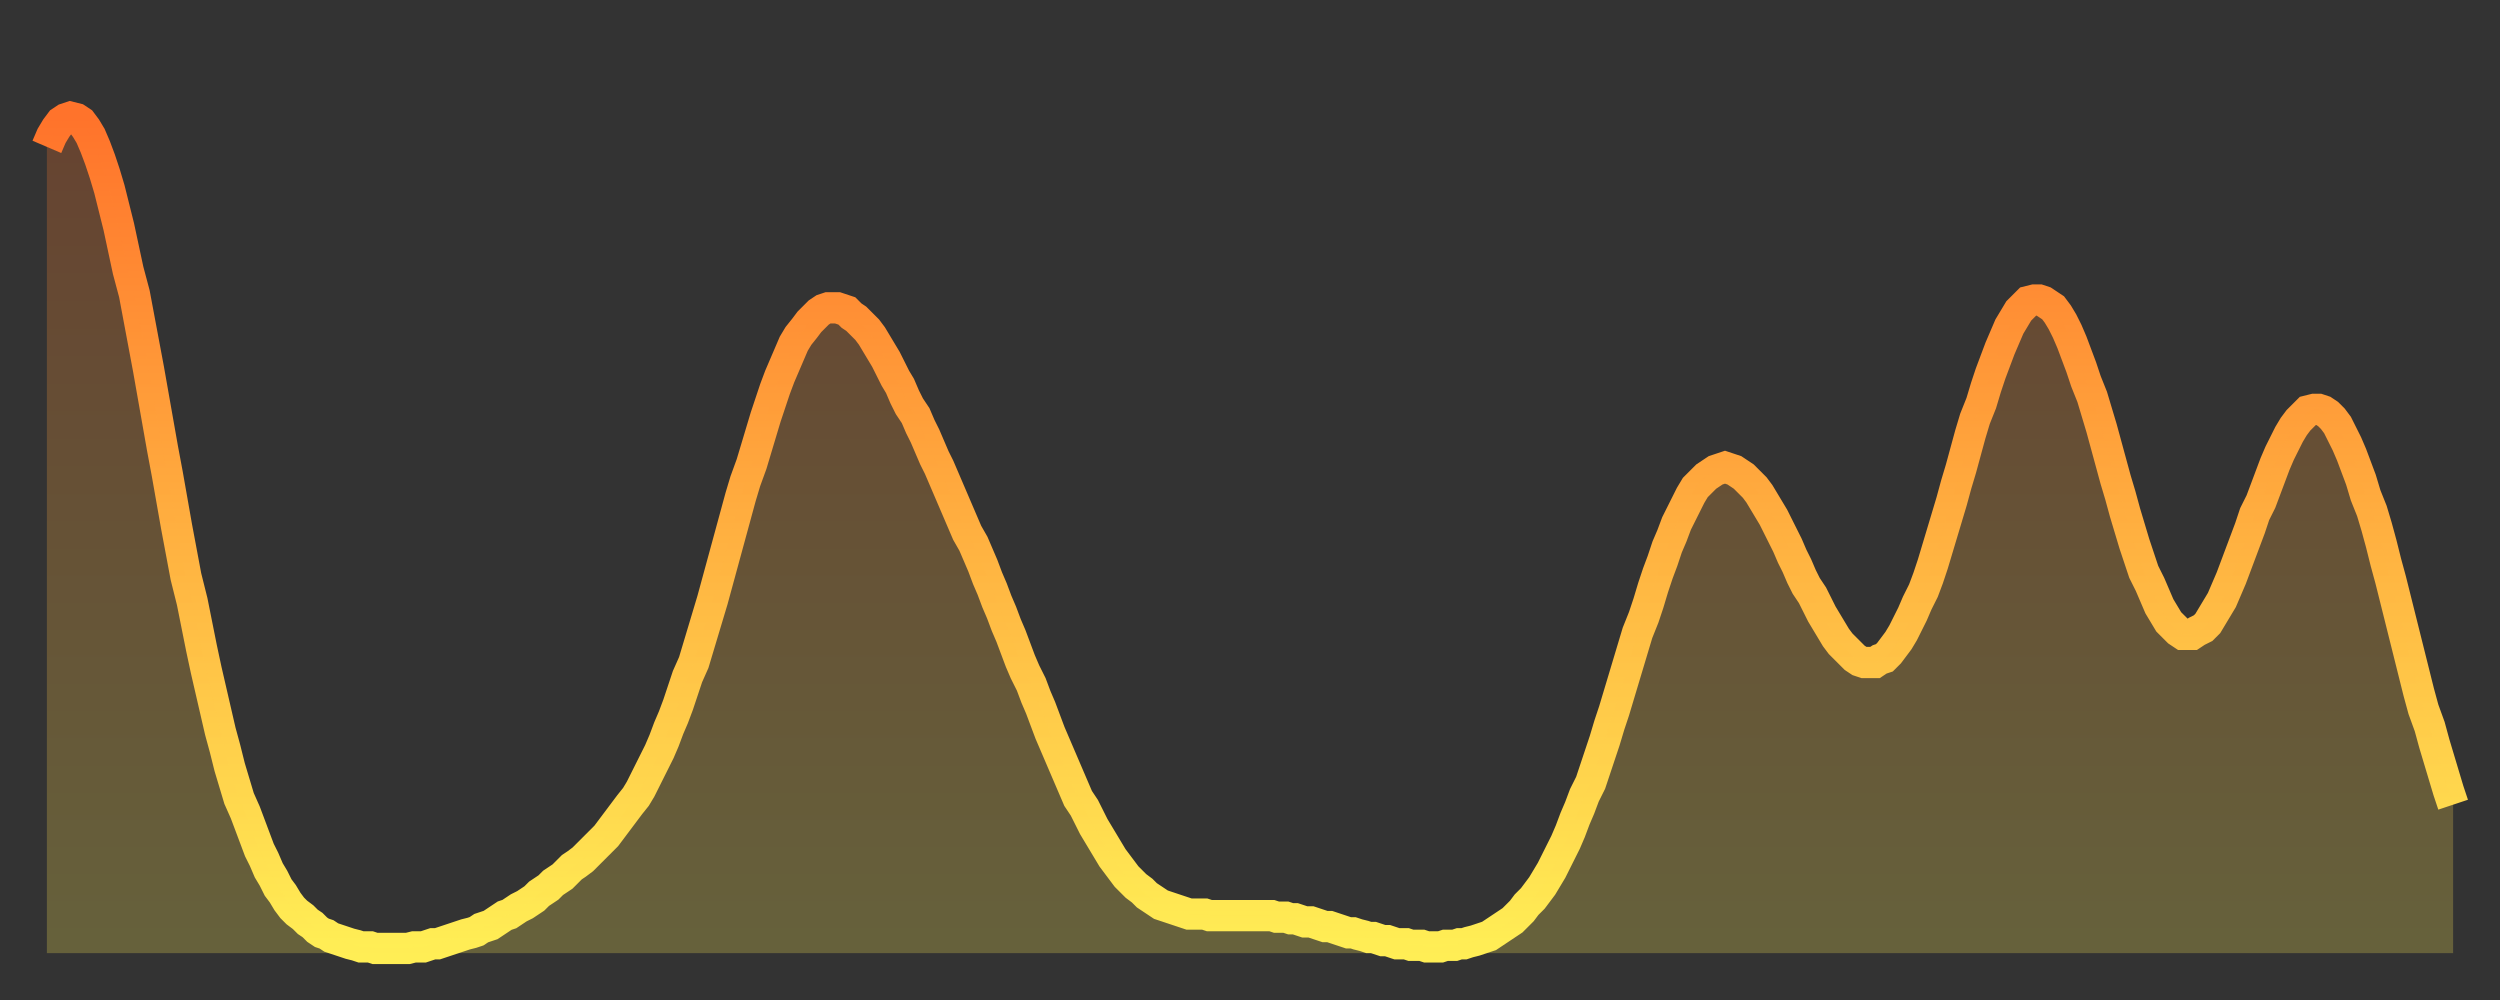 <?xml version="1.0" encoding="utf-8" ?>
<svg baseProfile="full" height="64" version="1.1" width="160" xmlns="http://www.w3.org/2000/svg" xmlns:ev="http://www.w3.org/2001/xml-events" xmlns:xlink="http://www.w3.org/1999/xlink"><rect width="100%" height="100%" fill="#333333" stroke="none"/><defs><linearGradient id="id191568" x1="0" x2="0" y1="0" y2="1"><stop offset="0%" stop-color="#ff732b" /><stop offset="50%" stop-color="#ffb040" /><stop offset="100%" stop-color="#ffee55" /></linearGradient></defs><g transform="translate(3,3)"><g><path d="M 0.0 6.4 0.3 5.7 0.6 5.2 0.9 4.8 1.2 4.6 1.5 4.5 1.9 4.6 2.2 4.8 2.5 5.2 2.8 5.7 3.1 6.4 3.4 7.2 3.7 8.1 4.0 9.1 4.3 10.3 4.6 11.5 4.9 12.9 5.2 14.3 5.6 15.8 5.9 17.4 6.2 19.0 6.5 20.6 6.8 22.3 7.1 24.0 7.4 25.7 7.7 27.3 8.0 29.0 8.3 30.7 8.6 32.3 8.9 33.9 9.3 35.5 9.6 37.0 9.9 38.5 10.2 39.9 10.5 41.2 10.8 42.5 11.1 43.8 11.4 44.9 11.7 46.1 12.0 47.1 12.3 48.1 12.7 49.0 13.0 49.8 13.3 50.6 13.6 51.4 13.9 52.0 14.2 52.7 14.5 53.2 14.8 53.8 15.1 54.2 15.4 54.7 15.7 55.1 16.0 55.4 16.4 55.7 16.7 56.0 17.0 56.2 17.3 56.5 17.6 56.7 17.9 56.8 18.2 57.0 18.5 57.1 18.8 57.2 19.1 57.3 19.4 57.4 19.8 57.5 20.1 57.6 20.4 57.6 20.7 57.6 21.0 57.7 21.3 57.7 21.6 57.7 21.9 57.7 22.2 57.7 22.5 57.7 22.8 57.7 23.1 57.7 23.5 57.6 23.8 57.6 24.1 57.6 24.4 57.5 24.7 57.4 25.0 57.4 25.3 57.3 25.6 57.2 25.9 57.1 26.2 57.0 26.5 56.9 26.8 56.8 27.2 56.7 27.5 56.6 27.8 56.4 28.1 56.3 28.4 56.2 28.7 56.0 29.0 55.8 29.3 55.6 29.6 55.5 29.9 55.3 30.2 55.1 30.6 54.9 30.9 54.7 31.2 54.5 31.5 54.2 31.8 54.0 32.1 53.8 32.4 53.5 32.7 53.3 33.0 53.1 33.3 52.8 33.6 52.5 33.9 52.3 34.3 52.0 34.6 51.7 34.9 51.4 35.2 51.1 35.5 50.8 35.8 50.5 36.1 50.1 36.4 49.7 36.7 49.3 37.0 48.9 37.3 48.5 37.7 48.0 38.0 47.5 38.3 46.9 38.6 46.3 38.9 45.7 39.2 45.1 39.5 44.4 39.8 43.6 40.1 42.9 40.4 42.1 40.7 41.2 41.0 40.3 41.4 39.4 41.7 38.4 42.0 37.4 42.3 36.4 42.6 35.4 42.9 34.3 43.2 33.2 43.5 32.1 43.8 31.0 44.1 29.9 44.4 28.8 44.7 27.8 45.1 26.7 45.4 25.7 45.7 24.7 46.0 23.7 46.3 22.8 46.6 21.9 46.9 21.1 47.2 20.4 47.5 19.7 47.8 19.0 48.1 18.5 48.5 18.0 48.8 17.6 49.1 17.3 49.4 17.0 49.7 16.8 50.0 16.7 50.3 16.7 50.6 16.7 50.9 16.8 51.2 16.9 51.5 17.2 51.8 17.4 52.2 17.8 52.5 18.1 52.8 18.5 53.1 19.0 53.4 19.5 53.7 20.0 54.0 20.6 54.3 21.2 54.6 21.7 54.9 22.4 55.2 23.0 55.6 23.6 55.9 24.3 56.2 24.9 56.5 25.6 56.8 26.3 57.1 26.9 57.4 27.6 57.7 28.3 58.0 29.0 58.3 29.7 58.6 30.4 58.9 31.1 59.3 31.8 59.6 32.5 59.9 33.2 60.2 34.0 60.5 34.7 60.8 35.5 61.1 36.2 61.4 37.0 61.7 37.7 62.0 38.5 62.3 39.3 62.6 40.0 63.0 40.8 63.3 41.6 63.6 42.3 63.9 43.1 64.2 43.9 64.5 44.6 64.8 45.3 65.1 46.0 65.4 46.7 65.7 47.4 66.0 48.1 66.4 48.7 66.7 49.3 67.0 49.9 67.3 50.4 67.6 50.9 67.9 51.4 68.2 51.9 68.5 52.3 68.8 52.7 69.1 53.1 69.4 53.4 69.7 53.7 70.1 54.0 70.4 54.3 70.7 54.5 71.0 54.7 71.3 54.9 71.6 55.0 71.9 55.1 72.2 55.2 72.5 55.3 72.8 55.4 73.1 55.5 73.5 55.5 73.8 55.5 74.1 55.5 74.4 55.6 74.7 55.6 75.0 55.6 75.3 55.6 75.6 55.6 75.9 55.6 76.2 55.6 76.5 55.6 76.8 55.6 77.2 55.6 77.5 55.6 77.8 55.6 78.1 55.6 78.4 55.6 78.7 55.7 79.0 55.7 79.3 55.7 79.6 55.8 79.9 55.8 80.2 55.9 80.5 56.0 80.9 56.0 81.2 56.1 81.5 56.2 81.8 56.3 82.1 56.3 82.4 56.4 82.7 56.5 83.0 56.6 83.3 56.7 83.6 56.7 83.9 56.8 84.3 56.9 84.6 57.0 84.9 57.0 85.2 57.1 85.5 57.2 85.8 57.2 86.1 57.3 86.4 57.4 86.7 57.4 87.0 57.4 87.3 57.5 87.6 57.5 88.0 57.5 88.3 57.6 88.6 57.6 88.9 57.6 89.2 57.6 89.5 57.5 89.8 57.5 90.1 57.5 90.4 57.4 90.7 57.4 91.0 57.3 91.4 57.2 91.7 57.1 92.0 57.0 92.3 56.9 92.6 56.7 92.9 56.5 93.2 56.3 93.5 56.1 93.8 55.9 94.1 55.6 94.4 55.3 94.7 54.9 95.1 54.5 95.4 54.1 95.7 53.7 96.0 53.2 96.3 52.7 96.6 52.1 96.9 51.5 97.2 50.9 97.5 50.2 97.8 49.4 98.1 48.7 98.4 47.9 98.8 47.1 99.1 46.2 99.4 45.3 99.7 44.4 100.0 43.4 100.3 42.5 100.6 41.5 100.9 40.5 101.2 39.5 101.5 38.5 101.8 37.5 102.2 36.5 102.5 35.6 102.8 34.6 103.1 33.7 103.4 32.9 103.7 32.0 104.0 31.3 104.3 30.5 104.6 29.9 104.9 29.3 105.2 28.7 105.5 28.2 105.9 27.8 106.2 27.5 106.5 27.3 106.8 27.1 107.1 27.0 107.4 26.9 107.7 27.0 108.0 27.1 108.3 27.3 108.6 27.5 108.9 27.8 109.3 28.2 109.6 28.6 109.9 29.1 110.2 29.6 110.5 30.1 110.8 30.7 111.1 31.3 111.4 31.9 111.7 32.6 112.0 33.2 112.3 33.9 112.6 34.5 113.0 35.1 113.3 35.7 113.6 36.3 113.9 36.8 114.2 37.3 114.5 37.8 114.8 38.2 115.1 38.5 115.4 38.8 115.7 39.1 116.0 39.3 116.3 39.4 116.7 39.4 117.0 39.4 117.3 39.2 117.6 39.1 117.9 38.8 118.2 38.4 118.5 38.0 118.8 37.5 119.1 36.9 119.4 36.3 119.7 35.6 120.1 34.8 120.4 34.0 120.7 33.1 121.0 32.1 121.3 31.1 121.6 30.1 121.9 29.1 122.2 28.0 122.5 27.0 122.8 25.9 123.1 24.8 123.4 23.8 123.8 22.8 124.1 21.8 124.4 20.9 124.7 20.1 125.0 19.3 125.3 18.6 125.6 17.9 125.9 17.4 126.2 16.9 126.5 16.6 126.8 16.3 127.2 16.2 127.5 16.2 127.8 16.3 128.1 16.5 128.4 16.7 128.7 17.1 129.0 17.6 129.3 18.2 129.6 18.9 129.9 19.7 130.2 20.5 130.5 21.4 130.9 22.4 131.2 23.4 131.5 24.4 131.8 25.5 132.1 26.6 132.4 27.7 132.7 28.7 133.0 29.8 133.3 30.8 133.6 31.8 133.9 32.7 134.2 33.6 134.6 34.4 134.9 35.1 135.2 35.8 135.5 36.3 135.8 36.8 136.1 37.1 136.4 37.4 136.7 37.6 137.0 37.6 137.3 37.6 137.6 37.4 138.0 37.2 138.3 36.9 138.6 36.4 138.9 35.9 139.2 35.4 139.5 34.7 139.8 34.0 140.1 33.2 140.4 32.4 140.7 31.6 141.0 30.8 141.3 29.9 141.7 29.1 142.0 28.3 142.3 27.5 142.6 26.7 142.9 26.0 143.2 25.4 143.5 24.8 143.8 24.3 144.1 23.9 144.4 23.6 144.7 23.3 145.1 23.2 145.4 23.2 145.7 23.3 146.0 23.5 146.3 23.8 146.6 24.2 146.9 24.8 147.2 25.4 147.5 26.1 147.8 26.9 148.1 27.7 148.4 28.7 148.8 29.7 149.1 30.7 149.4 31.8 149.7 33.0 150.0 34.1 150.3 35.3 150.6 36.5 150.9 37.7 151.2 38.9 151.5 40.1 151.8 41.3 152.1 42.4 152.5 43.5 152.8 44.6 153.1 45.6 153.4 46.6 153.7 47.6 154.0 48.5" fill="none" id="graph-curve" opacity="1" stroke="url(#id191568)" stroke-width="2" /><path d="M 0 58 L 0.0 6.4 0.3 5.7 0.6 5.2 0.9 4.8 1.2 4.6 1.5 4.5 1.9 4.6 2.2 4.8 2.5 5.2 2.8 5.7 3.1 6.4 3.4 7.2 3.7 8.1 4.0 9.1 4.3 10.3 4.6 11.5 4.9 12.9 5.2 14.3 5.6 15.8 5.9 17.4 6.2 19.0 6.5 20.6 6.8 22.3 7.1 24.0 7.4 25.7 7.7 27.3 8.0 29.0 8.3 30.7 8.6 32.3 8.9 33.9 9.3 35.5 9.6 37.0 9.9 38.5 10.2 39.9 10.5 41.2 10.8 42.5 11.1 43.8 11.4 44.9 11.7 46.1 12.0 47.1 12.3 48.1 12.7 49.0 13.0 49.8 13.3 50.6 13.6 51.4 13.9 52.0 14.2 52.7 14.5 53.2 14.8 53.8 15.1 54.2 15.4 54.7 15.7 55.1 16.0 55.4 16.4 55.7 16.7 56.0 17.0 56.2 17.3 56.5 17.6 56.7 17.9 56.8 18.2 57.0 18.5 57.1 18.8 57.2 19.1 57.3 19.4 57.4 19.8 57.5 20.1 57.6 20.4 57.6 20.7 57.6 21.0 57.7 21.3 57.7 21.6 57.7 21.9 57.7 22.2 57.7 22.5 57.7 22.8 57.7 23.1 57.7 23.5 57.6 23.8 57.6 24.1 57.6 24.4 57.5 24.7 57.4 25.0 57.4 25.3 57.3 25.6 57.2 25.9 57.1 26.2 57.0 26.5 56.9 26.8 56.8 27.2 56.7 27.5 56.6 27.8 56.4 28.1 56.3 28.4 56.2 28.7 56.0 29.0 55.8 29.3 55.6 29.6 55.5 29.9 55.3 30.2 55.1 30.6 54.9 30.9 54.7 31.2 54.5 31.5 54.2 31.8 54.0 32.1 53.8 32.4 53.5 32.7 53.3 33.0 53.1 33.3 52.8 33.6 52.5 33.9 52.3 34.3 52.0 34.6 51.7 34.9 51.4 35.2 51.1 35.5 50.8 35.8 50.5 36.1 50.1 36.4 49.7 36.7 49.3 37.0 48.9 37.3 48.5 37.7 48.0 38.0 47.5 38.3 46.9 38.6 46.3 38.9 45.7 39.2 45.1 39.5 44.4 39.8 43.6 40.1 42.9 40.4 42.1 40.7 41.2 41.0 40.3 41.4 39.4 41.7 38.4 42.0 37.4 42.3 36.4 42.6 35.4 42.9 34.3 43.2 33.2 43.5 32.1 43.8 31.0 44.1 29.9 44.4 28.8 44.7 27.8 45.1 26.7 45.4 25.7 45.7 24.7 46.0 23.7 46.3 22.8 46.6 21.9 46.9 21.1 47.2 20.4 47.5 19.7 47.8 19.0 48.1 18.5 48.5 18.0 48.8 17.6 49.1 17.3 49.4 17.0 49.7 16.8 50.0 16.7 50.3 16.7 50.6 16.7 50.9 16.8 51.2 16.9 51.5 17.2 51.8 17.4 52.2 17.8 52.5 18.1 52.8 18.5 53.1 19.0 53.4 19.5 53.7 20.0 54.0 20.6 54.3 21.2 54.6 21.7 54.9 22.4 55.2 23.0 55.6 23.6 55.9 24.3 56.2 24.9 56.5 25.6 56.8 26.3 57.1 26.9 57.4 27.6 57.7 28.3 58.0 29.0 58.3 29.7 58.6 30.4 58.9 31.1 59.3 31.8 59.6 32.5 59.9 33.2 60.2 34.0 60.5 34.7 60.8 35.5 61.1 36.2 61.4 37.0 61.7 37.7 62.0 38.5 62.3 39.3 62.6 40.0 63.0 40.8 63.3 41.6 63.6 42.3 63.9 43.1 64.2 43.9 64.5 44.6 64.8 45.3 65.1 46.0 65.4 46.7 65.7 47.4 66.0 48.1 66.4 48.7 66.7 49.3 67.0 49.9 67.3 50.4 67.6 50.9 67.9 51.4 68.2 51.9 68.5 52.3 68.8 52.7 69.1 53.1 69.4 53.4 69.7 53.7 70.1 54.0 70.4 54.3 70.7 54.5 71.0 54.7 71.3 54.9 71.6 55.0 71.9 55.1 72.2 55.2 72.5 55.3 72.8 55.4 73.1 55.5 73.5 55.5 73.8 55.5 74.1 55.5 74.4 55.6 74.7 55.6 75.0 55.6 75.3 55.6 75.6 55.6 75.9 55.6 76.2 55.6 76.5 55.6 76.8 55.6 77.2 55.6 77.5 55.6 77.8 55.6 78.1 55.6 78.4 55.6 78.7 55.7 79.0 55.7 79.3 55.7 79.6 55.8 79.9 55.8 80.2 55.9 80.5 56.0 80.9 56.0 81.2 56.1 81.5 56.2 81.8 56.3 82.1 56.3 82.4 56.4 82.7 56.5 83.0 56.6 83.3 56.7 83.6 56.7 83.9 56.8 84.3 56.9 84.6 57.0 84.9 57.0 85.2 57.1 85.5 57.2 85.8 57.2 86.1 57.3 86.4 57.4 86.7 57.4 87.0 57.4 87.3 57.5 87.6 57.5 88.0 57.5 88.3 57.6 88.6 57.6 88.9 57.6 89.2 57.6 89.5 57.5 89.8 57.5 90.1 57.5 90.4 57.4 90.7 57.4 91.0 57.3 91.4 57.2 91.7 57.1 92.0 57.0 92.3 56.9 92.6 56.7 92.9 56.5 93.2 56.3 93.5 56.1 93.8 55.9 94.1 55.6 94.4 55.3 94.7 54.9 95.1 54.5 95.4 54.1 95.7 53.7 96.0 53.2 96.3 52.7 96.6 52.1 96.9 51.5 97.2 50.9 97.5 50.2 97.8 49.4 98.1 48.7 98.4 47.9 98.8 47.1 99.1 46.2 99.4 45.3 99.7 44.4 100.0 43.4 100.3 42.5 100.6 41.5 100.9 40.5 101.2 39.5 101.5 38.5 101.8 37.5 102.2 36.5 102.5 35.6 102.8 34.6 103.1 33.7 103.4 32.9 103.7 32.0 104.0 31.3 104.3 30.5 104.6 29.9 104.9 29.3 105.2 28.7 105.5 28.2 105.9 27.8 106.2 27.5 106.5 27.3 106.8 27.1 107.1 27.0 107.4 26.9 107.7 27.0 108.0 27.1 108.3 27.3 108.6 27.5 108.9 27.8 109.3 28.2 109.6 28.6 109.9 29.1 110.2 29.6 110.5 30.1 110.8 30.7 111.1 31.3 111.4 31.9 111.7 32.6 112.0 33.2 112.3 33.9 112.6 34.5 113.0 35.1 113.3 35.7 113.6 36.3 113.9 36.8 114.2 37.3 114.5 37.8 114.8 38.2 115.1 38.5 115.4 38.8 115.7 39.1 116.0 39.3 116.3 39.4 116.7 39.4 117.0 39.4 117.3 39.2 117.6 39.1 117.9 38.8 118.2 38.4 118.5 38.0 118.8 37.5 119.1 36.9 119.4 36.3 119.7 35.6 120.1 34.8 120.4 34.0 120.7 33.1 121.0 32.1 121.3 31.1 121.6 30.1 121.9 29.1 122.2 28.0 122.5 27.0 122.8 25.9 123.1 24.8 123.4 23.8 123.8 22.8 124.1 21.8 124.4 20.9 124.7 20.1 125.0 19.3 125.3 18.6 125.6 17.9 125.9 17.4 126.2 16.9 126.5 16.6 126.8 16.3 127.2 16.2 127.5 16.2 127.8 16.3 128.1 16.5 128.4 16.7 128.7 17.1 129.0 17.6 129.3 18.2 129.6 18.9 129.9 19.7 130.2 20.5 130.5 21.4 130.9 22.4 131.2 23.4 131.5 24.4 131.8 25.5 132.1 26.6 132.4 27.7 132.7 28.7 133.0 29.8 133.3 30.8 133.6 31.8 133.9 32.7 134.2 33.6 134.6 34.4 134.9 35.1 135.2 35.8 135.5 36.3 135.8 36.8 136.1 37.1 136.4 37.4 136.7 37.6 137.0 37.6 137.3 37.6 137.6 37.4 138.0 37.2 138.3 36.9 138.6 36.4 138.9 35.9 139.2 35.4 139.5 34.7 139.8 34.0 140.1 33.2 140.4 32.4 140.7 31.6 141.0 30.8 141.3 29.9 141.7 29.1 142.0 28.3 142.3 27.5 142.6 26.7 142.9 26.0 143.2 25.4 143.5 24.8 143.8 24.3 144.1 23.9 144.4 23.6 144.7 23.3 145.1 23.2 145.4 23.2 145.7 23.3 146.0 23.5 146.3 23.8 146.6 24.2 146.9 24.8 147.2 25.4 147.5 26.1 147.8 26.9 148.1 27.7 148.4 28.7 148.8 29.7 149.1 30.7 149.4 31.8 149.7 33.0 150.0 34.1 150.3 35.3 150.6 36.5 150.9 37.7 151.2 38.9 151.5 40.1 151.8 41.3 152.1 42.4 152.5 43.5 152.8 44.6 153.1 45.6 153.4 46.6 153.7 47.6 154.0 48.5 154 58" fill="url(#id191568)" fill-opacity=".25" id="graph-shadow" /></g></g></svg>